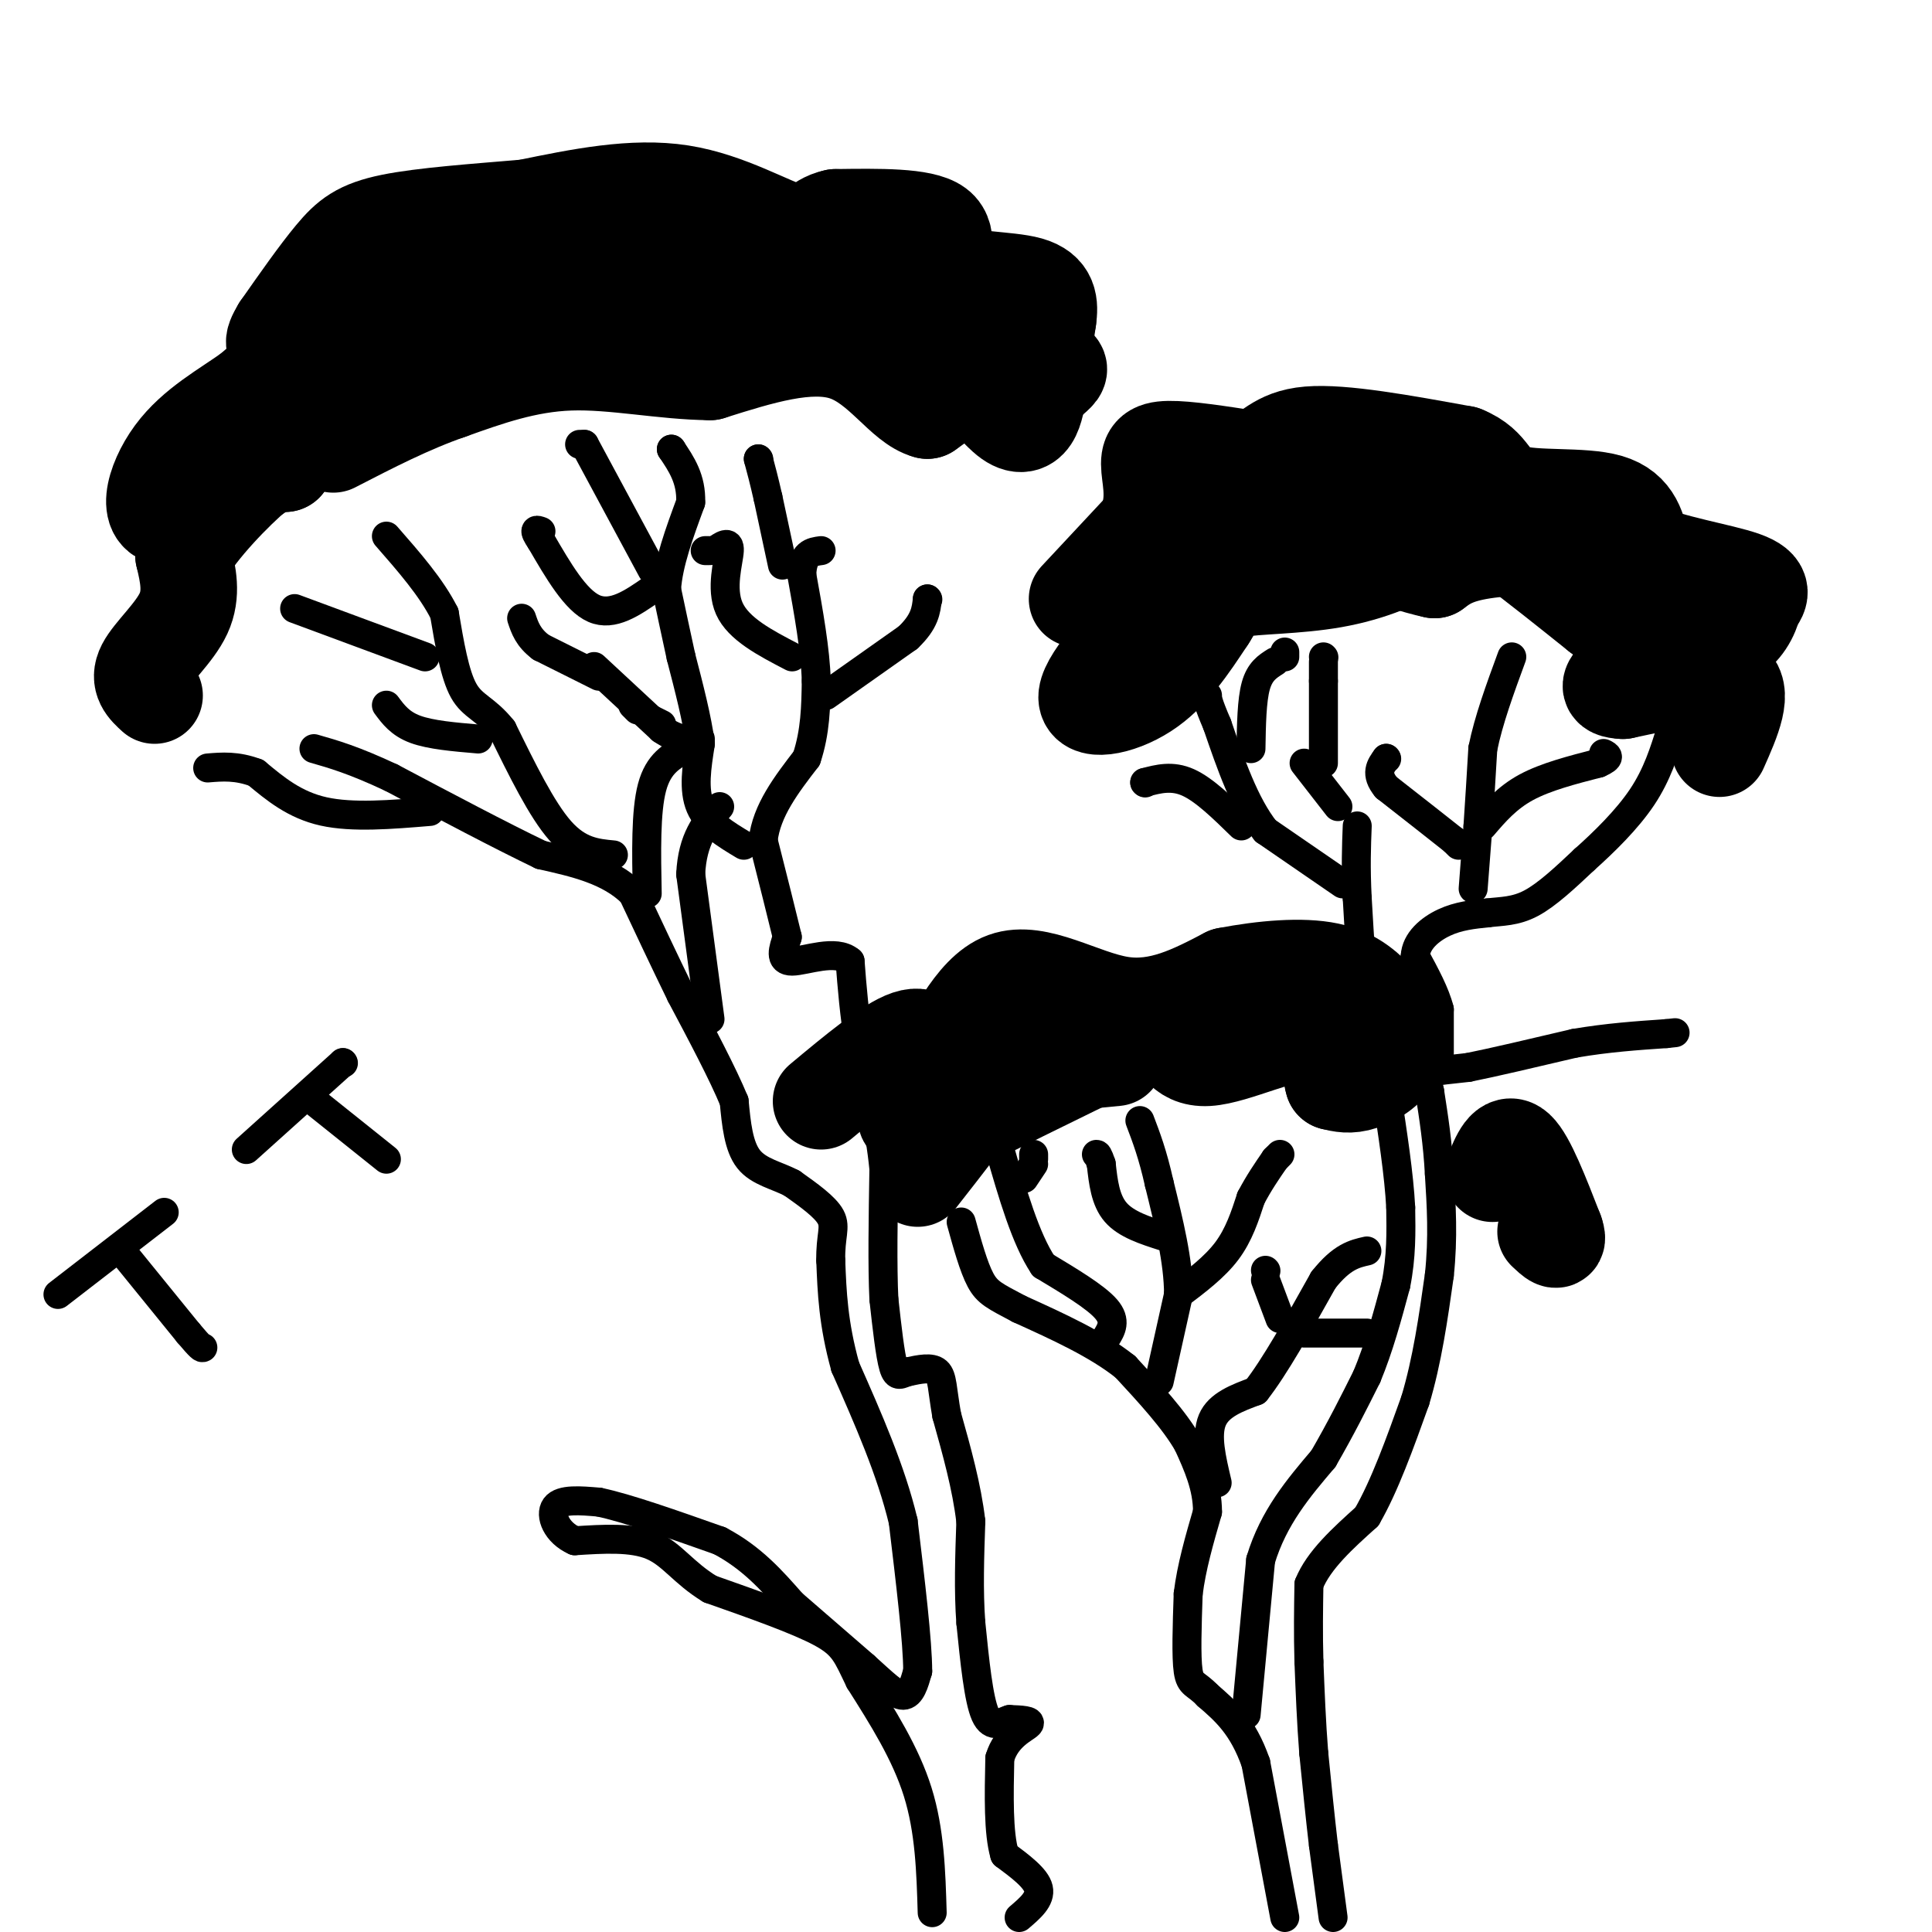 <svg viewBox='0 0 400 400' version='1.1' xmlns='http://www.w3.org/2000/svg' xmlns:xlink='http://www.w3.org/1999/xlink'><g fill='none' stroke='#000000' stroke-width='6' stroke-linecap='round' stroke-linejoin='round'><path d='M276,397c0.000,0.000 -2.000,-15.000 -2,-15'/><path d='M274,382c-0.667,-5.667 -1.333,-12.333 -2,-19'/><path d='M272,363c-0.500,-6.333 -0.750,-12.667 -1,-19'/><path d='M271,344c-0.167,-5.833 -0.083,-10.917 0,-16'/><path d='M271,328c2.000,-5.000 7.000,-9.500 12,-14'/><path d='M283,314c3.667,-6.333 6.833,-15.167 10,-24'/><path d='M293,290c2.500,-8.333 3.750,-17.167 5,-26'/><path d='M298,264c0.833,-7.833 0.417,-14.417 0,-21'/><path d='M298,243c-0.333,-6.333 -1.167,-11.667 -2,-17'/><path d='M296,226c-0.667,-3.489 -1.333,-3.711 0,-4c1.333,-0.289 4.667,-0.644 8,-1'/><path d='M304,221c5.000,-1.000 13.500,-3.000 22,-5'/><path d='M326,216c6.833,-1.167 12.917,-1.583 19,-2'/><path d='M345,214c3.167,-0.333 1.583,-0.167 0,0'/><path d='M298,218c0.000,0.000 0.000,-9.000 0,-9'/><path d='M298,209c-0.833,-3.333 -2.917,-7.167 -5,-11'/><path d='M293,198c0.156,-3.178 3.044,-5.622 6,-7c2.956,-1.378 5.978,-1.689 9,-2'/><path d='M308,189c2.911,-0.356 5.689,-0.244 9,-2c3.311,-1.756 7.156,-5.378 11,-9'/><path d='M328,178c4.111,-3.667 8.889,-8.333 12,-13c3.111,-4.667 4.556,-9.333 6,-14'/><path d='M305,184c0.000,0.000 1.000,-13.000 1,-13'/><path d='M306,171c0.333,-4.833 0.667,-10.417 1,-16'/><path d='M307,155c1.167,-5.833 3.583,-12.417 6,-19'/><path d='M307,171c2.500,-2.917 5.000,-5.833 9,-8c4.000,-2.167 9.500,-3.583 15,-5'/><path d='M331,158c2.667,-1.167 1.833,-1.583 1,-2'/><path d='M302,175c0.000,0.000 -1.000,-1.000 -1,-1'/><path d='M301,174c-2.500,-2.000 -8.250,-6.500 -14,-11'/><path d='M287,163c-2.333,-2.833 -1.167,-4.417 0,-6'/><path d='M287,157c0.000,0.000 0.100,0.100 0.1,0.1'/><path d='M266,397c0.000,0.000 -6.000,-32.000 -6,-32'/><path d='M260,365c-2.667,-7.667 -6.333,-10.833 -10,-14'/><path d='M250,351c-2.444,-2.578 -3.556,-2.022 -4,-5c-0.444,-2.978 -0.222,-9.489 0,-16'/><path d='M246,330c0.667,-5.500 2.333,-11.250 4,-17'/><path d='M250,313c0.000,-5.167 -2.000,-9.583 -4,-14'/><path d='M246,299c-2.833,-5.000 -7.917,-10.500 -13,-16'/><path d='M233,283c-5.833,-4.667 -13.917,-8.333 -22,-12'/><path d='M211,271c-5.022,-2.667 -6.578,-3.333 -8,-6c-1.422,-2.667 -2.711,-7.333 -4,-12'/><path d='M240,286c0.000,0.000 4.000,-18.000 4,-18'/><path d='M244,268c0.000,-6.833 -2.000,-14.917 -4,-23'/><path d='M240,245c-1.333,-6.000 -2.667,-9.500 -4,-13'/><path d='M241,256c-3.917,-1.250 -7.833,-2.500 -10,-5c-2.167,-2.500 -2.583,-6.250 -3,-10'/><path d='M228,241c-0.667,-2.000 -0.833,-2.000 -1,-2'/><path d='M244,268c3.750,-2.833 7.500,-5.667 10,-9c2.500,-3.333 3.750,-7.167 5,-11'/><path d='M259,248c1.667,-3.167 3.333,-5.583 5,-8'/><path d='M264,240c0.000,0.000 1.000,-1.000 1,-1'/><path d='M252,307c-1.167,-4.917 -2.333,-9.833 -1,-13c1.333,-3.167 5.167,-4.583 9,-6'/><path d='M260,288c3.833,-4.833 8.917,-13.917 14,-23'/><path d='M274,265c3.833,-4.833 6.417,-5.417 9,-6'/><path d='M270,276c0.000,0.000 13.000,0.000 13,0'/><path d='M265,273c0.000,0.000 -3.000,-8.000 -3,-8'/><path d='M262,263c0.000,0.000 0.100,0.100 0.1,0.1'/><path d='M229,277c1.083,-1.750 2.167,-3.500 0,-6c-2.167,-2.500 -7.583,-5.750 -13,-9'/><path d='M216,262c-3.667,-5.500 -6.333,-14.750 -9,-24'/><path d='M212,244c0.000,0.000 2.000,-3.000 2,-3'/><path d='M214,240c0.000,0.000 0.000,-1.000 0,-1'/><path d='M258,355c0.000,0.000 3.000,-32.000 3,-32'/><path d='M261,323c2.667,-8.833 7.833,-14.917 13,-21'/><path d='M274,302c3.667,-6.333 6.333,-11.667 9,-17'/><path d='M283,285c2.500,-6.000 4.250,-12.500 6,-19'/><path d='M289,266c1.167,-5.833 1.083,-10.917 1,-16'/><path d='M290,250c-0.333,-6.667 -1.667,-15.333 -3,-24'/><path d='M287,226c-1.167,-6.667 -2.583,-11.333 -4,-16'/><path d='M283,210c-1.000,-6.667 -1.500,-15.333 -2,-24'/><path d='M281,186c-0.333,-6.500 -0.167,-10.750 0,-15'/><path d='M278,183c0.000,0.000 -16.000,-11.000 -16,-11'/><path d='M262,172c-4.333,-5.500 -7.167,-13.750 -10,-22'/><path d='M252,150c-2.000,-4.667 -2.000,-5.333 -2,-6'/><path d='M257,171c-3.833,-3.750 -7.667,-7.500 -11,-9c-3.333,-1.500 -6.167,-0.750 -9,0'/><path d='M237,162c0.000,0.000 0.100,0.100 0.1,0.1'/><path d='M259,155c0.083,-5.000 0.167,-10.000 1,-13c0.833,-3.000 2.417,-4.000 4,-5'/><path d='M266,136c0.000,0.000 0.000,-1.000 0,-1'/><path d='M277,167c0.000,0.000 -7.000,-9.000 -7,-9'/><path d='M274,158c0.000,0.000 0.000,-17.000 0,-17'/><path d='M274,141c0.000,-3.500 0.000,-3.750 0,-4'/><path d='M274,136c0.000,0.000 0.100,0.100 0.1,0.1'/><path d='M211,397c2.250,-1.917 4.500,-3.833 4,-6c-0.500,-2.167 -3.750,-4.583 -7,-7'/><path d='M208,384c-1.333,-4.500 -1.167,-12.250 -1,-20'/><path d='M207,364c1.356,-4.622 5.244,-6.178 6,-7c0.756,-0.822 -1.622,-0.911 -4,-1'/><path d='M209,356c-1.600,0.467 -3.600,2.133 -5,-1c-1.400,-3.133 -2.200,-11.067 -3,-19'/><path d='M201,336c-0.500,-6.667 -0.250,-13.833 0,-21'/><path d='M201,315c-0.833,-7.167 -2.917,-14.583 -5,-22'/><path d='M196,293c-0.956,-5.422 -0.844,-7.978 -2,-9c-1.156,-1.022 -3.578,-0.511 -6,0'/><path d='M188,284c-1.511,0.400 -2.289,1.400 -3,-1c-0.711,-2.400 -1.356,-8.200 -2,-14'/><path d='M183,269c-0.333,-6.833 -0.167,-16.917 0,-27'/><path d='M183,242c-0.833,-8.667 -2.917,-16.833 -5,-25'/><path d='M178,217c-1.167,-7.167 -1.583,-12.583 -2,-18'/><path d='M176,199c-2.933,-2.578 -9.267,-0.022 -12,0c-2.733,0.022 -1.867,-2.489 -1,-5'/><path d='M163,194c-1.000,-4.167 -3.000,-12.083 -5,-20'/><path d='M158,174c0.667,-6.167 4.833,-11.583 9,-17'/><path d='M167,157c1.833,-5.500 1.917,-10.750 2,-16'/><path d='M169,141c-0.167,-6.333 -1.583,-14.167 -3,-22'/><path d='M166,119c0.167,-4.500 2.083,-4.750 4,-5'/><path d='M171,144c0.000,0.000 17.000,-12.000 17,-12'/><path d='M188,132c3.500,-3.333 3.750,-5.667 4,-8'/><path d='M192,124c0.000,0.000 0.100,0.100 0.1,0.1'/><path d='M162,117c0.000,0.000 -3.000,-14.000 -3,-14'/><path d='M159,103c-0.833,-3.667 -1.417,-5.833 -2,-8'/><path d='M157,95c0.000,0.000 0.100,0.100 0.1,0.1'/><path d='M164,136c-5.556,-2.889 -11.111,-5.778 -13,-10c-1.889,-4.222 -0.111,-9.778 0,-12c0.111,-2.222 -1.444,-1.111 -3,0'/><path d='M147,114c0.000,0.000 -1.000,0.000 -1,0'/><path d='M154,175c-3.750,-2.250 -7.500,-4.500 -9,-8c-1.500,-3.500 -0.750,-8.250 0,-13'/><path d='M145,154c-0.667,-5.167 -2.333,-11.583 -4,-18'/><path d='M141,136c-1.167,-5.333 -2.083,-9.667 -3,-14'/><path d='M138,122c0.333,-5.333 2.667,-11.667 5,-18'/><path d='M143,104c0.167,-4.833 -1.917,-7.917 -4,-11'/><path d='M139,93c0.000,0.000 0.100,0.100 0.1,0.1'/><path d='M135,118c0.000,0.000 -14.000,-26.000 -14,-26'/><path d='M121,92c0.000,0.000 -1.000,0.000 -1,0'/><path d='M135,122c-4.083,2.833 -8.167,5.667 -12,4c-3.833,-1.667 -7.417,-7.833 -11,-14'/><path d='M112,112c-1.833,-2.667 -0.917,-2.333 0,-2'/><path d='M111,110c0.000,0.000 0.100,0.100 0.1,0.1'/><path d='M193,396c-0.250,-8.500 -0.500,-17.000 -3,-25c-2.500,-8.000 -7.250,-15.500 -12,-23'/><path d='M178,348c-2.622,-5.400 -3.178,-7.400 -8,-10c-4.822,-2.600 -13.911,-5.800 -23,-9'/><path d='M147,329c-5.533,-3.356 -7.867,-7.244 -12,-9c-4.133,-1.756 -10.067,-1.378 -16,-1'/><path d='M119,319c-3.778,-1.667 -5.222,-5.333 -4,-7c1.222,-1.667 5.111,-1.333 9,-1'/><path d='M124,311c5.667,1.167 15.333,4.583 25,8'/><path d='M149,319c6.667,3.500 10.833,8.250 15,13'/><path d='M164,332c5.000,4.333 10.000,8.667 15,13'/><path d='M179,345c3.978,3.578 6.422,6.022 8,6c1.578,-0.022 2.289,-2.511 3,-5'/><path d='M190,346c0.000,-6.000 -1.500,-18.500 -3,-31'/><path d='M187,315c-2.500,-10.500 -7.250,-21.250 -12,-32'/><path d='M175,283c-2.500,-9.000 -2.750,-15.500 -3,-22'/><path d='M172,261c-0.111,-5.111 1.111,-6.889 0,-9c-1.111,-2.111 -4.556,-4.556 -8,-7'/><path d='M164,245c-3.111,-1.667 -6.889,-2.333 -9,-5c-2.111,-2.667 -2.556,-7.333 -3,-12'/><path d='M152,228c-2.333,-5.667 -6.667,-13.833 -11,-22'/><path d='M141,206c-3.500,-7.167 -6.750,-14.083 -10,-21'/><path d='M131,185c-4.833,-4.833 -11.917,-6.417 -19,-8'/><path d='M112,177c-8.333,-4.000 -19.667,-10.000 -31,-16'/><path d='M81,161c-7.833,-3.667 -11.917,-4.833 -16,-6'/><path d='M89,168c-8.000,0.667 -16.000,1.333 -22,0c-6.000,-1.333 -10.000,-4.667 -14,-8'/><path d='M53,160c-4.000,-1.500 -7.000,-1.250 -10,-1'/><path d='M127,177c-3.583,-0.333 -7.167,-0.667 -11,-5c-3.833,-4.333 -7.917,-12.667 -12,-21'/><path d='M104,151c-3.467,-4.333 -6.133,-4.667 -8,-8c-1.867,-3.333 -2.933,-9.667 -4,-16'/><path d='M92,127c-2.667,-5.333 -7.333,-10.667 -12,-16'/><path d='M88,136c0.000,0.000 -27.000,-10.000 -27,-10'/><path d='M99,153c-4.917,-0.417 -9.833,-0.833 -13,-2c-3.167,-1.167 -4.583,-3.083 -6,-5'/><path d='M137,150c0.000,0.000 -2.000,-1.000 -2,-1'/><path d='M132,147c0.000,0.000 -1.000,-1.000 -1,-1'/><path d='M124,140c0.000,0.000 -12.000,-6.000 -12,-6'/><path d='M112,134c-2.667,-2.000 -3.333,-4.000 -4,-6'/><path d='M123,138c0.000,0.000 14.000,13.000 14,13'/><path d='M137,151c3.667,2.500 5.833,2.250 8,2'/><path d='M134,185c-0.167,-8.500 -0.333,-17.000 1,-22c1.333,-5.000 4.167,-6.500 7,-8'/><path d='M147,211c0.000,0.000 -4.000,-30.000 -4,-30'/><path d='M143,181c0.333,-7.333 3.167,-10.667 6,-14'/></g>
<g fill='none' stroke='#000000' stroke-width='20' stroke-linecap='round' stroke-linejoin='round'><path d='M32,144c-1.733,-1.578 -3.467,-3.156 -2,-6c1.467,-2.844 6.133,-6.956 8,-11c1.867,-4.044 0.933,-8.022 0,-12'/><path d='M38,115c3.067,-5.556 10.733,-13.444 15,-17c4.267,-3.556 5.133,-2.778 6,-2'/><path d='M59,96c1.869,-2.464 3.542,-7.625 8,-10c4.458,-2.375 11.702,-1.964 15,-3c3.298,-1.036 2.649,-3.518 2,-6'/><path d='M84,77c2.153,-2.908 6.535,-7.177 10,-10c3.465,-2.823 6.011,-4.200 12,-4c5.989,0.200 15.420,1.977 27,1c11.580,-0.977 25.309,-4.708 37,-5c11.691,-0.292 21.346,2.854 31,6'/><path d='M201,65c6.845,3.083 8.458,7.792 10,10c1.542,2.208 3.012,1.917 4,0c0.988,-1.917 1.494,-5.458 2,-9'/><path d='M217,66c0.392,-2.933 0.373,-5.766 -4,-7c-4.373,-1.234 -13.100,-0.871 -16,-3c-2.900,-2.129 0.029,-6.751 -3,-9c-3.029,-2.249 -12.014,-2.124 -21,-2'/><path d='M173,45c-4.298,0.881 -4.542,4.083 -9,3c-4.458,-1.083 -13.131,-6.452 -23,-8c-9.869,-1.548 -20.935,0.726 -32,3'/><path d='M109,43c-10.702,0.905 -21.458,1.667 -28,3c-6.542,1.333 -8.869,3.238 -12,7c-3.131,3.762 -7.065,9.381 -11,15'/><path d='M58,68c-1.988,3.262 -1.458,3.917 1,3c2.458,-0.917 6.845,-3.405 6,-2c-0.845,1.405 -6.923,6.702 -13,12'/><path d='M52,81c-5.202,3.762 -11.708,7.167 -16,13c-4.292,5.833 -6.369,14.095 0,13c6.369,-1.095 21.185,-11.548 36,-22'/><path d='M72,85c11.662,-5.745 22.817,-9.107 24,-12c1.183,-2.893 -7.604,-5.317 -14,-6c-6.396,-0.683 -10.399,0.376 -11,0c-0.601,-0.376 2.199,-2.188 5,-4'/><path d='M76,63c10.940,-2.786 35.792,-7.750 51,-10c15.208,-2.250 20.774,-1.786 28,0c7.226,1.786 16.113,4.893 25,8'/><path d='M180,61c6.956,2.311 11.844,4.089 16,8c4.156,3.911 7.578,9.956 11,16'/><path d='M207,85c2.956,3.200 4.844,3.200 6,2c1.156,-1.200 1.578,-3.600 2,-6'/><path d='M215,81c1.244,-1.745 3.354,-3.107 4,-4c0.646,-0.893 -0.172,-1.317 -2,-2c-1.828,-0.683 -4.665,-1.624 -9,0c-4.335,1.624 -10.167,5.812 -16,10'/><path d='M192,85c-5.022,-1.289 -9.578,-9.511 -17,-12c-7.422,-2.489 -17.711,0.756 -28,4'/><path d='M147,77c-9.689,-0.089 -19.911,-2.311 -29,-2c-9.089,0.311 -17.044,3.156 -25,6'/><path d='M93,81c-8.167,2.833 -16.083,6.917 -24,11'/><path d='M223,124c0.000,0.000 14.000,-15.000 14,-15'/><path d='M237,109c2.357,-4.774 1.250,-9.208 1,-12c-0.250,-2.792 0.357,-3.940 4,-4c3.643,-0.060 10.321,0.970 17,2'/><path d='M259,95c3.889,-0.978 5.111,-4.422 12,-5c6.889,-0.578 19.444,1.711 32,4'/><path d='M303,94c6.107,2.429 5.375,6.500 10,8c4.625,1.500 14.607,0.429 20,2c5.393,1.571 6.196,5.786 7,10'/><path d='M340,114c5.667,2.667 16.333,4.333 21,6c4.667,1.667 3.333,3.333 2,5'/><path d='M363,125c-0.356,2.333 -2.244,5.667 -5,7c-2.756,1.333 -6.378,0.667 -10,0'/><path d='M348,132c-4.581,0.064 -11.032,0.223 -14,-3c-2.968,-3.223 -2.453,-9.829 -7,-13c-4.547,-3.171 -14.156,-2.906 -20,-2c-5.844,0.906 -7.922,2.453 -10,4'/><path d='M297,118c-7.810,-1.619 -22.333,-7.667 -29,-10c-6.667,-2.333 -5.476,-0.952 -6,1c-0.524,1.952 -2.762,4.476 -5,7'/><path d='M257,116c-3.667,2.833 -10.333,6.417 -17,10'/><path d='M240,126c-6.583,5.500 -14.542,14.250 -15,18c-0.458,3.750 6.583,2.500 12,-1c5.417,-3.500 9.208,-9.250 13,-15'/><path d='M250,128c2.429,-3.641 2.002,-5.244 6,-6c3.998,-0.756 12.423,-0.665 20,-2c7.577,-1.335 14.308,-4.096 18,-7c3.692,-2.904 4.346,-5.952 5,-9'/><path d='M299,104c6.167,2.333 19.083,12.667 32,23'/><path d='M331,127c5.333,3.833 2.667,1.917 0,0'/><path d='M170,228c7.000,-5.833 14.000,-11.667 18,-13c4.000,-1.333 5.000,1.833 6,5'/><path d='M194,220c2.929,-3.440 7.250,-14.542 14,-17c6.750,-2.458 15.929,3.726 24,5c8.071,1.274 15.036,-2.363 22,-6'/><path d='M254,202c7.600,-1.467 15.600,-2.133 21,-1c5.400,1.133 8.200,4.067 11,7'/><path d='M286,208c2.726,2.988 4.042,6.958 3,10c-1.042,3.042 -4.440,5.155 -7,6c-2.560,0.845 -4.280,0.423 -6,0'/><path d='M276,224c-0.900,-2.667 -0.148,-9.333 -5,-10c-4.852,-0.667 -15.306,4.667 -21,5c-5.694,0.333 -6.627,-4.333 -8,-6c-1.373,-1.667 -3.187,-0.333 -5,1'/><path d='M237,214c-6.667,3.000 -20.833,10.000 -35,17'/><path d='M202,231c-4.911,1.267 0.311,-4.067 0,-3c-0.311,1.067 -6.156,8.533 -12,16'/><path d='M309,243c1.417,-3.500 2.833,-7.000 5,-5c2.167,2.000 5.083,9.500 8,17'/><path d='M322,255c1.000,2.833 -0.500,1.417 -2,0'/><path d='M196,227c-3.360,2.820 -6.721,5.640 -8,5c-1.279,-0.640 -0.477,-4.738 3,-9c3.477,-4.262 9.628,-8.686 13,-9c3.372,-0.314 3.963,3.482 8,5c4.037,1.518 11.518,0.759 19,0'/><path d='M356,155c2.667,-6.000 5.333,-12.000 2,-14c-3.333,-2.000 -12.667,0.000 -22,2'/><path d='M336,143c-3.833,-0.167 -2.417,-1.583 -1,-3'/><path d='M298,106c-15.417,-5.167 -30.833,-10.333 -39,-11c-8.167,-0.667 -9.083,3.167 -10,7'/></g>
<g fill='none' stroke='#000000' stroke-width='6' stroke-linecap='round' stroke-linejoin='round'><path d='M12,268c0.000,0.000 22.000,-17.000 22,-17'/><path d='M51,238c0.000,0.000 20.000,-18.000 20,-18'/><path d='M71,220c0.000,0.000 0.100,0.100 0.1,0.1'/><path d='M65,228c0.000,0.000 15.000,12.000 15,12'/><path d='M26,260c0.000,0.000 13.000,16.000 13,16'/><path d='M39,276c2.667,3.167 2.833,3.083 3,3'/></g>
</svg>